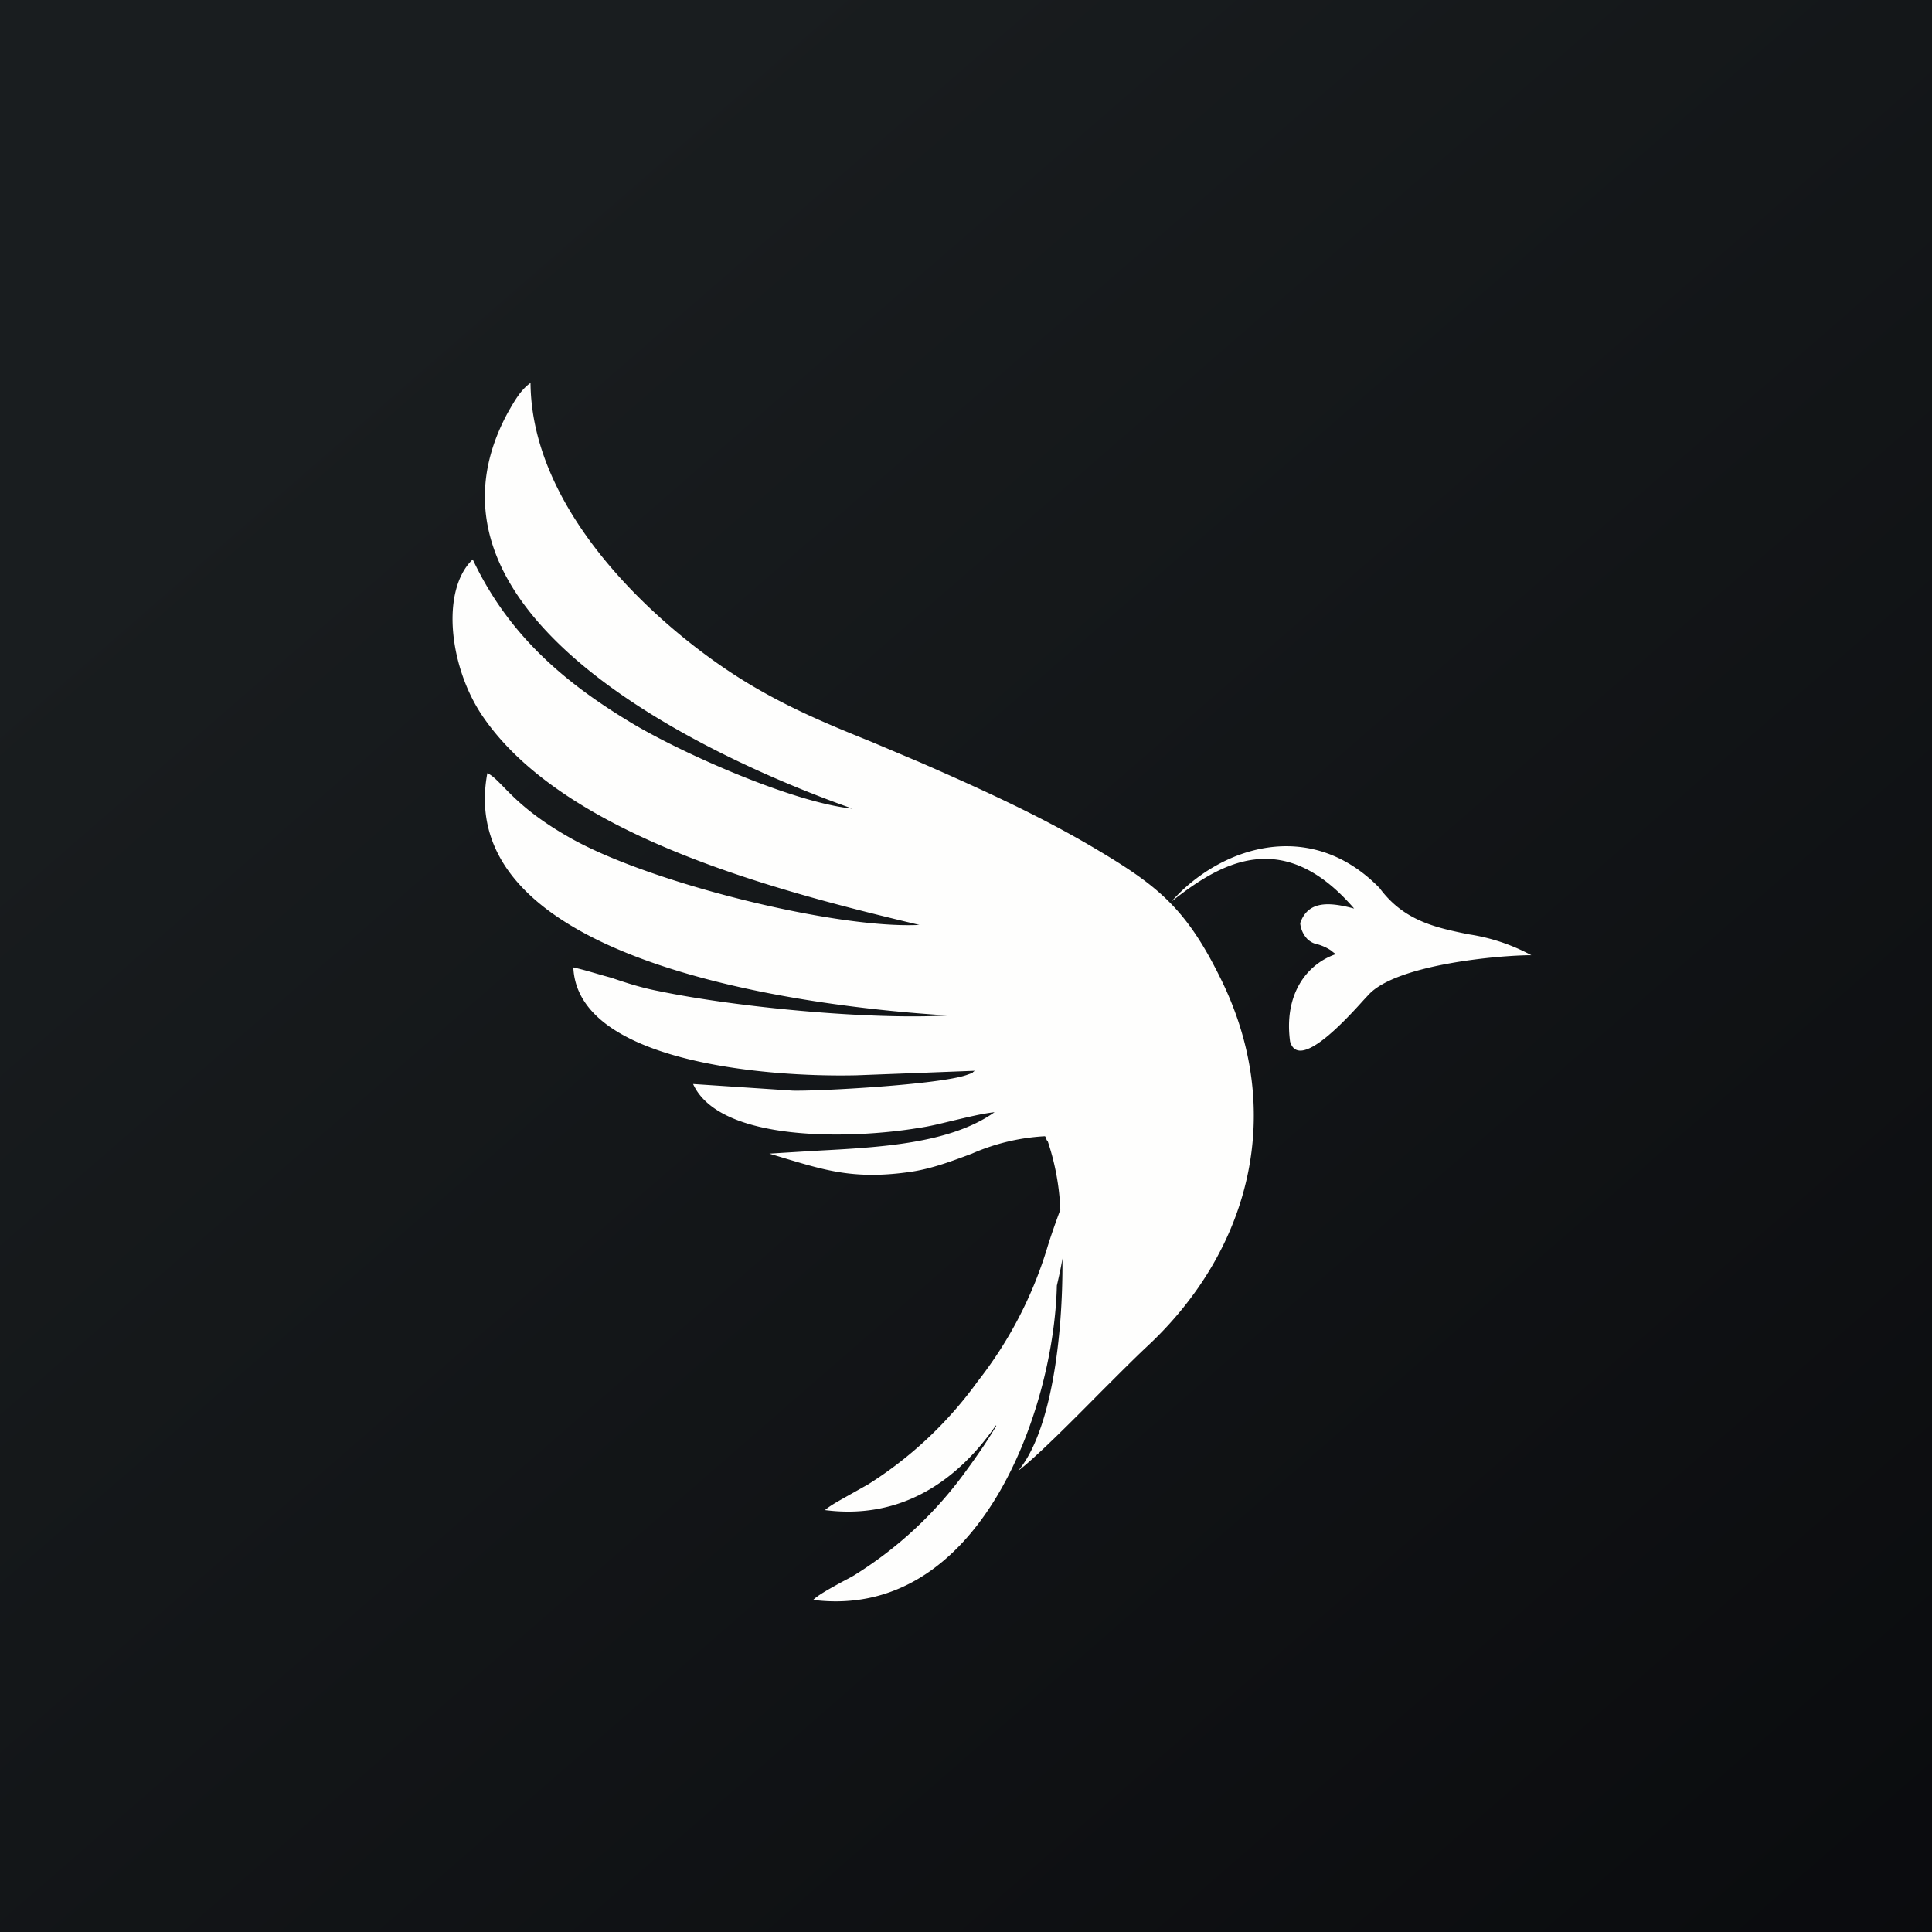 <?xml version="1.0" encoding="UTF-8"?>
<!-- generated by Finnhub -->
<svg viewBox="0 0 55.5 55.5" xmlns="http://www.w3.org/2000/svg">
<rect x="0" y="0" width="55.5" height="55.5" fill="#808080" stroke="none"/>
<path d="M 0,0 H 55.5 V 55.5 H 0 Z" fill="url(#a)"/>
<path d="M 28.61,40.945 C 27.49,42.56 25.87,43.66 23.7,43.38 C 23.84,43.25 24.16,43.08 24.46,42.91 L 24.94,42.64 A 11.3,11.3 0 0,0 28.08,39.69 A 11.73,11.73 0 0,0 30.1,35.79 C 30.2,35.47 30.32,35.13 30.46,34.75 A 7.08,7.08 0 0,0 30.1,32.79 S 30.1,32.77 30.08,32.77 L 30.05,32.71 C 30.05,32.67 30.03,32.66 30.02,32.64 A 6.03,6.03 0 0,0 27.92,33.14 C 27.36,33.35 26.78,33.57 26.18,33.66 C 24.62,33.89 23.77,33.64 22.63,33.3 L 22.1,33.14 L 23.4,33.06 C 25.27,32.96 27.28,32.86 28.57,31.95 C 28.2,31.99 27.77,32.1 27.34,32.2 C 27.01,32.28 26.69,32.36 26.4,32.4 C 24.5,32.72 20.68,32.83 19.91,31.14 L 22.77,31.33 C 23.51,31.35 26.97,31.16 27.77,30.88 C 27.94,30.82 27.94,30.82 27.95,30.8 L 28,30.76 L 24.6,30.89 C 21.93,30.95 16.59,30.49 16.47,27.79 C 16.83,27.87 17.19,27.99 17.57,28.09 C 18,28.24 18.45,28.38 18.92,28.47 C 21.18,28.94 25.02,29.3 27.23,29.17 C 22.62,28.89 13.01,27.51 14,22.21 C 14.15,22.28 14.27,22.41 14.45,22.59 C 14.78,22.93 15.28,23.45 16.38,24.07 C 18.67,25.37 24.02,26.69 26.41,26.57 C 22.47,25.63 16.31,24.07 13.91,20.64 C 12.91,19.23 12.64,16.97 13.58,16.07 C 14.58,18.19 16.14,19.55 18.03,20.7 C 19.42,21.56 22.73,23.05 24.49,23.23 C 20.41,21.79 11.43,17.67 14.59,11.85 C 14.79,11.5 14.96,11.2 15.24,11 C 15.27,14.87 19.15,18.21 21.44,19.6 C 22.64,20.33 23.77,20.8 25.01,21.3 L 26.43,21.9 C 28.17,22.66 29.83,23.42 31.33,24.3 C 33.2,25.4 34.03,26.03 35.03,28.04 C 36.98,31.91 35.92,35.93 32.93,38.7 C 32.61,39 32.13,39.48 31.61,40 C 30.73,40.89 29.74,41.88 29.25,42.25 C 30.19,41.13 30.54,38.43 30.52,36.15 C 30.48,36.41 30.42,36.67 30.36,36.93 C 30.28,40.48 28.15,46.56 23.36,45.96 C 23.49,45.83 23.81,45.65 24.12,45.48 C 24.3,45.38 24.47,45.3 24.59,45.22 A 11.33,11.33 0 0,0 27.74,42.27 C 28.1,41.78 28.39,41.35 28.62,40.96 Z M 39.18,28.72 C 38.64,29.32 37.31,30.77 37.06,29.92 C 36.88,28.59 37.51,27.71 38.37,27.41 A 0.67,0.67 0 0,0 38.29,27.35 L 38.26,27.32 A 1.38,1.38 0 0,0 37.86,27.13 C 37.76,27.11 37.68,27.08 37.57,26.99 A 0.77,0.77 0 0,1 37.35,26.52 C 37.58,25.85 38.22,25.92 38.9,26.1 C 36.83,23.7 35.02,24.82 33.65,25.9 C 35.02,24.35 37.62,23.45 39.63,25.51 C 40.33,26.46 41.26,26.65 42.19,26.84 A 5.5,5.5 0 0,1 43.99,27.44 C 43.08,27.44 40.13,27.7 39.32,28.57 L 39.18,28.72 Z" fill="rgb(254, 254, 253)"/>
<defs>
<linearGradient id="a" x1="10.42" x2="68.15" y1="9.71" y2="76.02" gradientUnits="userSpaceOnUse">
<stop stop-color="rgb(25, 29, 31)" offset="0"/>
<stop stop-color="rgb(5, 5, 8)" offset="1"/>
</linearGradient>
</defs>
</svg>
